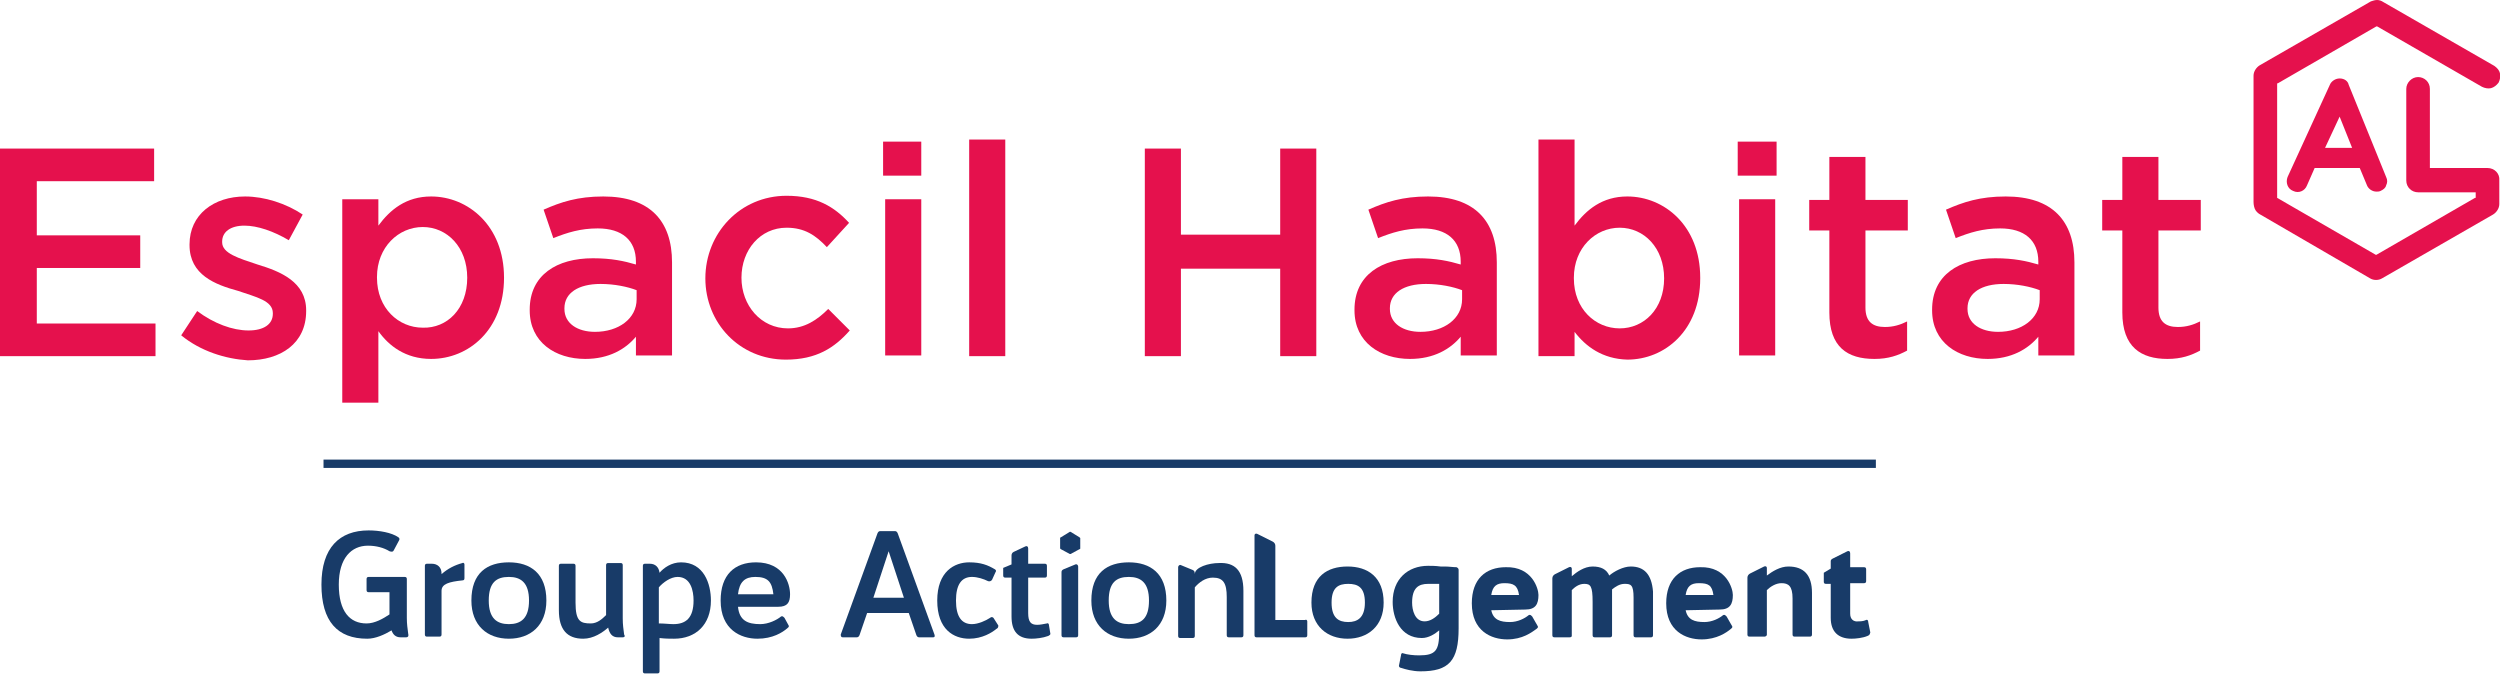 <?xml version="1.0" encoding="utf-8"?>
<!-- Generator: Adobe Illustrator 22.1.0, SVG Export Plug-In . SVG Version: 6.00 Build 0)  -->
<svg version="1.1" id="Calque_1" xmlns="http://www.w3.org/2000/svg" xmlns:xlink="http://www.w3.org/1999/xlink" x="0px" y="0px"
	 viewBox="0 0 360.1 97.1" style="enable-background:new 0 0 360.1 97.1;" xml:space="preserve">
<style type="text/css">
	.st0{fill:#E5114D;}
	.st1{fill:#183B68;}
</style>
<polygon class="st0" points="0,21.4 0,51.3 22.4,51.3 22.4,46.6 5.3,46.6 5.3,38.6 20.2,38.6 20.2,33.9 5.3,33.9 5.3,26.1 
	22.2,26.1 22.2,21.4 "/>
<g>
	<path class="st0" d="M26.1,48.3l2.3-3.5c2.4,1.8,5.1,2.8,7.4,2.8c2.2,0,3.5-0.9,3.5-2.4v-0.1c0-1.8-2.4-2.3-5-3.2
		c-3.3-0.9-7-2.3-7-6.6v-0.1c0-4.3,3.5-6.9,8-6.9c2.8,0,5.9,1,8.3,2.6l-2,3.7c-2.2-1.3-4.5-2.1-6.4-2.1c-2,0-3.2,0.9-3.2,2.3v0.1
		c0,1.6,2.4,2.3,5.1,3.2c3.3,1,7,2.5,7,6.6v0.1c0,4.7-3.7,7.1-8.4,7.1C32.5,51.7,28.9,50.6,26.1,48.3"/>
	<path class="st0" d="M67.3,40L67.3,40c0-4.4-2.9-7.3-6.4-7.3c-3.5,0-6.6,2.9-6.6,7.2V40c0,4.4,3.1,7.2,6.6,7.2
		C64.4,47.3,67.3,44.5,67.3,40 M49.3,28.7h5.2v3.8c1.7-2.3,4-4.2,7.6-4.2c5.3,0,10.5,4.2,10.5,11.7V40c0,7.5-5.1,11.7-10.5,11.7
		c-3.7,0-6.1-1.9-7.6-4v10.3h-5.2V28.7z"/>
	<path class="st0" d="M91.7,41.8c-1.3-0.5-3.2-0.9-5.2-0.9c-3.2,0-5.2,1.3-5.2,3.5v0.1c0,2.1,1.9,3.3,4.4,3.3c3.4,0,6-1.9,6-4.7
		V41.8z M91.6,51.3v-2.8c-1.5,1.8-3.9,3.2-7.3,3.2c-4.3,0-8-2.4-8-7v-0.1c0-5,3.9-7.4,9.1-7.4c2.7,0,4.5,0.4,6.2,0.9v-0.4
		c0-3.1-2-4.8-5.5-4.8c-2.5,0-4.4,0.6-6.4,1.4l-1.4-4.1c2.5-1.1,4.9-1.9,8.6-1.9c6.7,0,9.9,3.5,9.9,9.5v13.4H91.6z"/>
	<path class="st0" d="M101.6,40.1L101.6,40.1c0-6.5,5-11.9,11.7-11.9c4.3,0,6.9,1.6,9,3.9l-3.2,3.5c-1.6-1.7-3.2-2.8-5.8-2.8
		c-3.8,0-6.5,3.2-6.5,7.2V40c0,4,2.8,7.3,6.7,7.3c2.4,0,4.2-1.2,5.8-2.8l3.1,3.1c-2.2,2.5-4.8,4.2-9.2,4.2
		C106.5,51.8,101.6,46.5,101.6,40.1"/>
</g>
<path class="st0" d="M127.5,28.7h5.2v22.5h-5.2V28.7z M127.2,20.4h5.5v4.9h-5.5V20.4z"/>
<rect x="139.6" y="20.1" class="st0" width="5.2" height="31.2"/>
<polygon class="st0" points="164.9,21.4 170.1,21.4 170.1,33.8 184.4,33.8 184.4,21.4 189.6,21.4 189.6,51.3 184.4,51.3 184.4,38.7 
	170.1,38.7 170.1,51.3 164.9,51.3 "/>
<g>
	<path class="st0" d="M210.6,41.8c-1.3-0.5-3.2-0.9-5.2-0.9c-3.2,0-5.2,1.3-5.2,3.5v0.1c0,2.1,1.9,3.3,4.4,3.3c3.4,0,6-1.9,6-4.7
		V41.8z M210.4,51.3v-2.8c-1.5,1.8-3.9,3.2-7.3,3.2c-4.3,0-8-2.4-8-7v-0.1c0-5,3.9-7.4,9.1-7.4c2.7,0,4.5,0.4,6.2,0.9v-0.4
		c0-3.1-2-4.8-5.5-4.8c-2.5,0-4.4,0.6-6.4,1.4l-1.4-4.1c2.5-1.1,4.9-1.9,8.6-1.9c6.7,0,9.9,3.5,9.9,9.5v13.4H210.4z"/>
	<path class="st0" d="M239.7,40.1L239.7,40.1c0-4.4-2.9-7.3-6.4-7.3s-6.6,2.9-6.6,7.2v0.1c0,4.4,3.1,7.2,6.6,7.2
		C236.8,47.3,239.7,44.5,239.7,40.1 M226.8,47.8v3.5h-5.2V20.1h5.2v12.4c1.7-2.3,4-4.2,7.6-4.2c5.3,0,10.5,4.2,10.5,11.7v0.1
		c0,7.5-5.1,11.7-10.5,11.7C230.8,51.7,228.4,49.9,226.8,47.8"/>
</g>
<path class="st0" d="M250.5,28.7h5.2v22.5h-5.2V28.7z M250.3,20.4h5.6v4.9h-5.6V20.4z"/>
<g>
	<path class="st0" d="M263.5,45V33.2h-2.9v-4.4h2.9v-6.2h5.2v6.2h6.1v4.4h-6.1v11.1c0,2,1,2.8,2.8,2.8c1.2,0,2.2-0.3,3.2-0.8v4.2
		c-1.3,0.7-2.7,1.2-4.7,1.2C266.1,51.7,263.5,50,263.5,45"/>
	<path class="st0" d="M293.8,41.8c-1.3-0.5-3.2-0.9-5.2-0.9c-3.2,0-5.2,1.3-5.2,3.5v0.1c0,2.1,1.9,3.3,4.4,3.3c3.4,0,6-1.9,6-4.7
		V41.8z M293.6,51.3v-2.8c-1.5,1.8-3.9,3.2-7.3,3.2c-4.3,0-8-2.4-8-7v-0.1c0-5,3.9-7.4,9.1-7.4c2.7,0,4.5,0.4,6.2,0.9v-0.4
		c0-3.1-2-4.8-5.5-4.8c-2.5,0-4.4,0.6-6.4,1.4l-1.4-4.1c2.5-1.1,4.9-1.9,8.6-1.9c6.7,0,9.9,3.5,9.9,9.5v13.4H293.6z"/>
</g>
<g>
	<path class="st0" d="M305.7,45V33.2h-2.9v-4.4h2.9v-6.2h5.2v6.2h6.1v4.4h-6.1v11.1c0,2,1,2.8,2.8,2.8c1.2,0,2.2-0.3,3.2-0.8v4.2
		c-1.3,0.7-2.7,1.2-4.7,1.2C308.4,51.7,305.7,50,305.7,45"/>
	<path class="st0" d="M358.3,24.2H350V12.8c0-1-0.8-1.7-1.7-1.7s-1.7,0.8-1.7,1.7V26c0,1,0.8,1.7,1.7,1.7h8.3v0.8l-0.1,0l-14.2,8.2
		l-0.1,0l-14.2-8.2V12l0.1,0l14.2-8.2l0.1,0l15.1,8.7c0.4,0.2,0.9,0.3,1.3,0.2c0.4-0.1,0.8-0.4,1.1-0.8c0.2-0.4,0.3-0.9,0.2-1.3
		c-0.1-0.5-0.4-0.8-0.8-1.1l-16-9.2C343,0.1,342.7,0,342.4,0c-0.3,0-0.6,0.1-0.9,0.2l-16,9.2c-0.5,0.3-0.9,0.9-0.9,1.5l0,18.2
		c0,0.4,0.1,0.9,0.3,1.2c0.2,0.3,0.5,0.5,0.5,0.5l16,9.3c0.5,0.3,1.2,0.3,1.7,0l16-9.2c0.5-0.3,0.9-0.9,0.9-1.5V26
		C360.1,25,359.3,24.2,358.3,24.2"/>
</g>
<g>
	<path class="st0" d="M334.9,21.3l2.1-4.5l1.8,4.5H334.9z M337,11.3c-0.6,0-1.2,0.4-1.4,0.9l-6.1,13.3c-0.3,0.8,0,1.7,0.8,2
		c0.8,0.4,1.7,0,2-0.8l1.1-2.5l0.2,0c0,0,0,0,0.1,0h6.2l1,2.4c0.2,0.6,0.8,1,1.4,1c0.2,0,0.4,0,0.6-0.1c0.4-0.2,0.7-0.4,0.8-0.8
		c0.2-0.4,0.2-0.8,0-1.2l-5.4-13.3C338.2,11.7,337.7,11.3,337,11.3"/>
	<path class="st1" d="M188.3,89.5v2c0,0.2-0.1,0.3-0.3,0.3H181c-0.2,0-0.3-0.1-0.3-0.3V77.1c0-0.2,0.2-0.3,0.4-0.2l2.2,1.1
		c0.2,0.1,0.4,0.3,0.4,0.6v10.7h4.3C188.1,89.2,188.3,89.3,188.3,89.5"/>
	<path class="st1" d="M196.6,86.8c0-2.2-1-2.7-2.4-2.7c-1.4,0-2.4,0.5-2.4,2.7c0,2.2,1,2.8,2.4,2.8C195.5,89.6,196.6,89,196.6,86.8
		 M188.9,86.8c0-3.8,2.3-5.2,5.2-5.2c2.9,0,5.2,1.5,5.2,5.2c0,3.4-2.3,5.2-5.2,5.2C191.2,92,188.9,90.2,188.9,86.8"/>
	<path class="st1" d="M207.3,88.4v-4.3c-0.6,0-1.1,0-1.6,0c-1.4,0-2.3,0.6-2.3,2.7c0,1.1,0.4,2.7,1.8,2.7
		C206,89.5,206.7,89,207.3,88.4 M210.1,82.1v8.4c0,4.7-1.4,6.2-5.5,6.2c-1.1,0-2.2-0.3-2.8-0.5c-0.1,0-0.3-0.1-0.3-0.3l0.3-1.5
		c0-0.2,0.1-0.4,0.3-0.3c0.6,0.2,1.5,0.3,2.3,0.3c2.4,0,2.9-0.7,2.9-3.4v-0.2c-0.6,0.5-1.5,1.1-2.5,1.1c-3.1,0-4.2-2.9-4.2-5.2
		c0-3.3,2.2-5.2,5.1-5.2c0.4,0,1.1,0,1.8,0.1c0,0,0.1,0,0.1,0l0.5,0c0.6,0,1.2,0.1,1.7,0.1C210,81.8,210.1,81.9,210.1,82.1"/>
	<path class="st1" d="M218.8,85.7c-0.2-1.4-0.8-1.7-2.1-1.7c-1.1,0-1.7,0.4-1.9,1.7H218.8z M221.6,85.7c0,1.3-0.4,2.1-1.9,2.1
		l-4.9,0.1c0.3,1.4,1.3,1.7,2.7,1.7c1.1,0,2.1-0.5,2.7-1c0.2-0.1,0.3,0,0.5,0.2l0.8,1.4c0.1,0.2-0.1,0.3-0.2,0.4
		c-0.7,0.5-2,1.5-4.2,1.5c-2.3,0-5.1-1.2-5.1-5.2c0-3.5,2-5.2,4.9-5.2C220.7,81.6,221.6,84.8,221.6,85.7"/>
	<path class="st1" d="M246.8,85.7c-0.2-1.4-0.7-1.7-2.1-1.7c-1.1,0-1.7,0.4-1.9,1.7H246.8z M249.6,85.7c0,1.3-0.4,2.1-1.9,2.1
		l-4.9,0.1c0.3,1.4,1.3,1.7,2.7,1.7c1.1,0,2.1-0.5,2.7-1c0.2-0.1,0.3,0,0.5,0.2l0.8,1.4c0.1,0.2-0.1,0.3-0.2,0.4
		c-0.6,0.5-2,1.5-4.2,1.5c-2.3,0-5.1-1.2-5.1-5.2c0-3.5,2-5.2,4.9-5.2C248.7,81.6,249.6,84.8,249.6,85.7"/>
	<path class="st1" d="M269,91.6c-0.7,0.3-1.7,0.4-2.3,0.4c-1.9,0-3-1-3-3v-4.9h-0.7c-0.2,0-0.3-0.1-0.3-0.3v-1.3l1-0.6v-1.1
		c0-0.2,0.2-0.3,0.4-0.4l2-1c0.2-0.1,0.4,0,0.4,0.3v2h2c0.2,0,0.3,0.1,0.3,0.3v1.7c0,0.2-0.1,0.3-0.3,0.3h-2v4.4
		c0,0.8,0.5,1.2,1.2,1.1c0.2,0,0.7,0,1.1-0.2c0.2-0.1,0.3,0.1,0.3,0.3l0.3,1.5C269.3,91.5,269.2,91.5,269,91.6"/>
	<path class="st1" d="M234.9,81.6c-1.1,0-2.4,0.7-3.1,1.3c-0.4-0.9-1.2-1.3-2.4-1.3c-1.2,0-2.3,0.8-3,1.4v-1.1
		c0-0.2-0.2-0.3-0.4-0.2l-2,1c-0.2,0.1-0.4,0.3-0.4,0.6l0,8.2c0,0.2,0.1,0.3,0.3,0.3h2.2h0h0c0.2,0,0.3-0.1,0.3-0.2c0,0,0,0,0,0V85
		c0.4-0.4,1-0.9,1.8-0.9c0.9,0,1.2,0.3,1.2,2.6v4.8c0,0.2,0.1,0.3,0.3,0.3h2.2c0.2,0,0.3-0.1,0.3-0.3v-6.4v-0.2
		c0.5-0.4,1.1-0.8,1.8-0.8c0.9,0,1.3,0.1,1.3,2v5.4c0,0.2,0.1,0.3,0.3,0.3h2.2c0.2,0,0.3-0.1,0.3-0.3v-6.3
		C237.9,82.7,236.8,81.6,234.9,81.6"/>
	<path class="st1" d="M257.6,81.6c-1.2,0-2.3,0.7-3.1,1.3v-1.1c0-0.2-0.2-0.3-0.4-0.2l-2,1c-0.2,0.1-0.4,0.3-0.4,0.6v8.2
		c0,0.2,0.1,0.3,0.3,0.3h0h2.2h0h0c0.1,0,0.2-0.1,0.3-0.2c0,0,0-0.1,0-0.1v-6.4c0.5-0.5,1.3-1,2.1-1c1,0,1.6,0.4,1.6,2.2v5.2
		c0,0.2,0.1,0.3,0.3,0.3h2.2c0.2,0,0.3-0.1,0.3-0.3v-6C261,82.8,259.8,81.6,257.6,81.6"/>
	<path class="st1" d="M58.5,91.8h-0.8c-0.7,0-1.1-0.4-1.3-1c-1,0.6-2.3,1.2-3.5,1.2c-4.3,0-6.6-2.5-6.6-7.8c0-5.3,2.6-7.8,6.8-7.8
		c1.5,0,3.3,0.3,4.3,1c0.1,0.1,0.2,0.2,0.1,0.4l-0.8,1.5c-0.1,0.2-0.3,0.2-0.6,0.1c-0.8-0.5-1.9-0.8-3.1-0.8c-2.4,0-4.2,1.8-4.2,5.6
		c0,3.9,1.6,5.6,4,5.6c1.2,0,2.4-0.7,3.3-1.3v-3.2h-3c-0.2,0-0.3-0.1-0.3-0.3v-1.6c0-0.2,0.1-0.3,0.3-0.3h5.2c0.2,0,0.3,0.1,0.3,0.3
		v1.6v0v0v4c0,0.9,0.1,1.5,0.2,2.3C58.9,91.7,58.7,91.8,58.5,91.8"/>
	<path class="st1" d="M66.9,81.3l0,2c0,0.2-0.1,0.3-0.3,0.3c-1.9,0.2-3,0.5-3,1.5v6.3c0,0.2-0.1,0.3-0.3,0.3h-1.8
		c-0.2,0-0.3-0.1-0.3-0.3v-9.9c0-0.2,0.1-0.3,0.3-0.3h0.7c0.8,0,1.4,0.5,1.4,1.4v0.1c0.9-0.8,1.9-1.3,3-1.6
		C66.7,81,66.9,81.1,66.9,81.3"/>
	<path class="st1" d="M76.2,86.5c0-2.6-1.2-3.4-2.9-3.4c-1.8,0-2.9,0.8-2.9,3.4c0,2.6,1.2,3.4,2.9,3.4C75,89.9,76.2,89.1,76.2,86.5
		 M67.9,86.5c0-4,2.3-5.5,5.4-5.5c3.1,0,5.4,1.6,5.4,5.5c0,3.6-2.3,5.5-5.4,5.5C70.2,92,67.9,90.1,67.9,86.5"/>
	<path class="st1" d="M89.7,91.8H89c-0.8,0-1.2-0.5-1.4-1.4v0C86.8,91.1,85.5,92,84,92c-2.3,0-3.5-1.3-3.5-4.1v-6.4
		c0-0.2,0.1-0.3,0.3-0.3h1.8c0.2,0,0.3,0.1,0.3,0.3v5.3c0,2.7,0.7,3,2.2,3c0.9,0,1.6-0.6,2.2-1.2v-7.2c0-0.2,0.1-0.3,0.3-0.3h1.8
		c0.2,0,0.3,0.1,0.3,0.3v7.7c0,0.9,0.1,1.5,0.2,2.3C90.1,91.7,89.9,91.8,89.7,91.8"/>
	<path class="st1" d="M99.9,86.5c0-1.4-0.4-3.4-2.3-3.4c-1,0-2.1,0.8-2.7,1.5v5.2c0.8,0,1.5,0.1,2.1,0.1
		C98.8,89.9,99.9,89,99.9,86.5 M102.4,86.5c0,3.5-2.2,5.5-5.3,5.5c-0.6,0-1.3,0-2.1-0.1v4.8c0,0.2-0.1,0.3-0.3,0.3h-1.8
		c-0.2,0-0.3-0.1-0.3-0.3V81.5c0-0.2,0.1-0.3,0.3-0.3h0.7c0.8,0,1.3,0.5,1.4,1.3c0.6-0.7,1.7-1.5,3.1-1.5
		C101.4,81,102.4,84.1,102.4,86.5"/>
	<path class="st1" d="M111.4,85.6c-0.2-1.8-0.8-2.5-2.6-2.5c-1.5,0-2.3,0.7-2.5,2.5H111.4z M113.8,85.6L113.8,85.6
		c0,1.2-0.4,1.8-1.7,1.8l-5.8,0c0.2,2,1.4,2.5,3.2,2.5c1.2,0,2.4-0.6,3-1.1c0.2-0.1,0.3,0,0.5,0.2l0.6,1.1c0.1,0.2-0.1,0.3-0.2,0.4
		c-0.7,0.6-2.1,1.5-4.3,1.5c-2.4,0-5.3-1.3-5.3-5.5c0-3.7,2-5.5,5.1-5.5C112.9,81,113.8,84.1,113.8,85.6"/>
	<path class="st1" d="M130.2,86.1l-2.2-6.7l-2.2,6.7H130.2z M134.4,91.8h-2c-0.2,0-0.3-0.1-0.4-0.3l-1.1-3.2h-6l-1.1,3.2
		c-0.1,0.2-0.2,0.3-0.4,0.3h-2c-0.2,0-0.3-0.1-0.3-0.4l5.3-14.6c0.1-0.2,0.2-0.3,0.4-0.3h2.1c0.2,0,0.3,0.1,0.4,0.3l5.3,14.6
		C134.7,91.7,134.6,91.8,134.4,91.8"/>
	<path class="st1" d="M143.5,90.6c-0.6,0.5-2,1.4-3.9,1.4c-2.2,0-4.6-1.3-4.6-5.5c0-4.2,2.5-5.5,4.6-5.5c1.7,0,2.7,0.4,3.7,1
		c0.2,0.1,0.2,0.3,0.1,0.4l-0.5,1.1c-0.1,0.2-0.4,0.3-0.6,0.2c-0.6-0.3-1.5-0.6-2.3-0.6c-1.5,0-2.3,1.1-2.3,3.4
		c0,2.3,0.8,3.4,2.3,3.4c0.9,0,2-0.5,2.6-0.9c0.2-0.2,0.4-0.1,0.5,0l0.7,1.1C143.8,90.4,143.7,90.5,143.5,90.6"/>
	<path class="st1" d="M151,91.6c-0.8,0.3-1.8,0.4-2.4,0.4c-2,0-2.9-1.1-2.9-3.2v-5.6h-0.9c-0.2,0-0.3-0.1-0.3-0.3v-1.1l1.2-0.5V80
		c0-0.2,0.1-0.4,0.3-0.5l1.7-0.8c0.2-0.1,0.4,0,0.4,0.3v2.2h2.4c0.2,0,0.3,0.1,0.3,0.3v1.4c0,0.2-0.1,0.3-0.3,0.3h-2.4v5.1
		c0,1.3,0.4,1.7,1.3,1.7c0.4,0,0.9-0.1,1.4-0.2c0.2-0.1,0.3,0.1,0.3,0.3l0.2,1.2C151.3,91.4,151.2,91.5,151,91.6"/>
	<path class="st1" d="M152.9,82.4v9.1c0,0.2,0.1,0.3,0.3,0.3h1.8c0.2,0,0.3-0.1,0.3-0.3v-9.9c0-0.2-0.2-0.4-0.4-0.3
		c-0.2,0.1-1.5,0.6-1.7,0.7C153,82.1,152.9,82.2,152.9,82.4"/>
	<path class="st1" d="M165.5,86.5c0-2.6-1.2-3.4-2.9-3.4c-1.8,0-2.9,0.8-2.9,3.4c0,2.6,1.2,3.4,2.9,3.4
		C164.4,89.9,165.5,89.1,165.5,86.5 M157.2,86.5c0-4,2.3-5.5,5.4-5.5c3.1,0,5.4,1.6,5.4,5.5c0,3.6-2.3,5.5-5.4,5.5
		C159.5,92,157.2,90.1,157.2,86.5"/>
	<path class="st1" d="M179.1,85.1v6.4c0,0.2-0.1,0.3-0.3,0.3h-1.8c-0.2,0-0.3-0.1-0.3-0.3V86c0-2-0.5-2.8-2-2.8
		c-1.1,0-2,0.7-2.6,1.4v7c0,0.2-0.1,0.3-0.3,0.3H170c-0.2,0-0.3-0.1-0.3-0.3v-9.9c0-0.2,0.2-0.4,0.4-0.3l1.7,0.7
		c0.2,0.1,0.3,0.2,0.3,0.6c0-1,2-1.6,3.5-1.6C177.8,81,179.1,82.1,179.1,85.1"/>
	<path class="st1" d="M152.8,77.4l1.3-0.8c0,0,0.1,0,0.1,0l1.3,0.8c0,0,0.1,0.1,0.1,0.1V79c0,0,0,0.1-0.1,0.1l-1.3,0.7
		c0,0-0.1,0-0.1,0l-1.3-0.7c0,0-0.1-0.1-0.1-0.1v-1.5C152.7,77.5,152.7,77.4,152.8,77.4"/>
</g>
<rect x="46.6" y="66.2" class="st1" width="223.6" height="1.2"/>
</svg>
